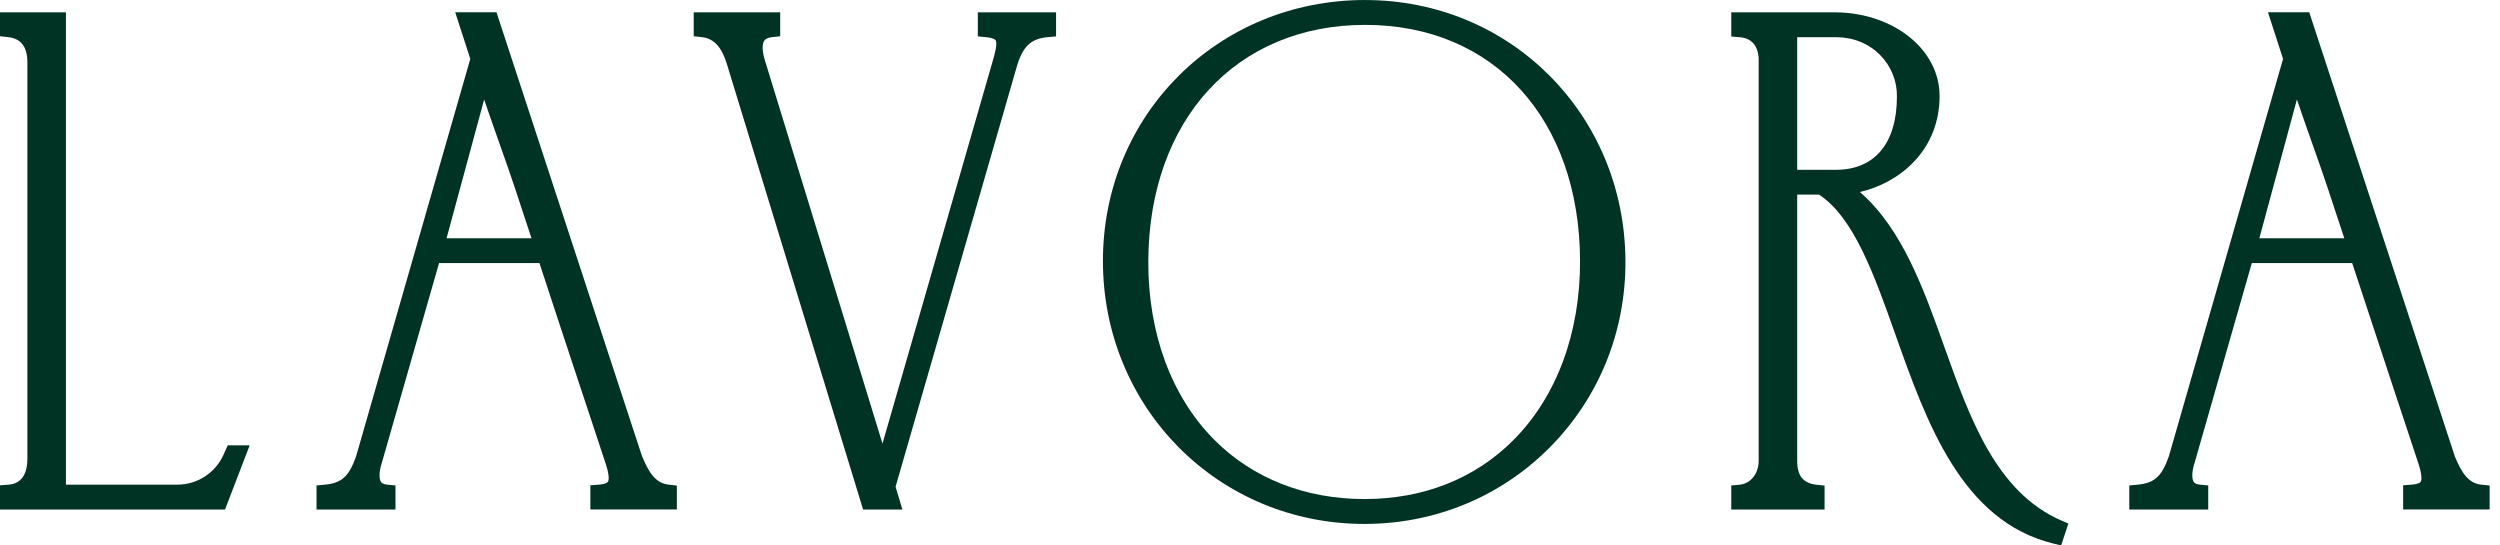 <svg xmlns="http://www.w3.org/2000/svg" width="220" height="48" viewBox="0 0 220 48" fill="none"><path d="M20.045 39.185L19.663 40.031C18.941 41.626 17.355 42.65 15.604 42.65H5.803V1.083H0V3.19L0.707 3.267C1.852 3.391 2.409 4.116 2.409 5.492V40.371C2.409 41.357 2.119 42.555 0.737 42.653L0 42.706V44.84H19.802L21.971 39.188H20.042L20.045 39.185Z" fill="#013324"></path><path d="M86.049 3.202L86.768 3.27C87.422 3.332 87.581 3.495 87.614 3.542C87.803 3.82 87.513 4.832 87.404 5.214L77.659 39.037L67.296 5.261C67.069 4.512 67.051 3.888 67.252 3.586C67.371 3.409 67.598 3.305 67.951 3.267L68.658 3.19V1.083H61.047V3.19L61.754 3.267C62.819 3.382 63.503 4.119 63.974 5.661L75.78 44.274L75.952 44.837H79.411L78.811 42.833L89.469 5.891C89.993 4.086 90.712 3.4 92.212 3.267L92.934 3.205V1.083H86.049V3.202Z" fill="#013324"></path><path d="M120.138 -4.57764e-05C107.195 -4.57764e-05 97.057 10.085 97.057 22.963C97.057 35.841 107.168 46.106 120.079 46.106C126.269 46.106 132.051 43.721 136.36 39.392C140.698 35.033 143.071 29.198 143.038 22.96C142.976 10.088 132.915 0.003 120.138 0.003V-4.57764e-05ZM133.188 38.72C129.805 42.12 125.272 43.916 120.079 43.916C114.885 43.916 110.251 42.114 106.857 38.702C103.084 34.909 101.022 29.322 101.051 22.966C101.111 10.537 108.781 2.19 120.138 2.19C131.495 2.19 138.984 10.517 139.044 22.907C139.073 29.28 136.993 34.897 133.185 38.723L133.188 38.72Z" fill="#013324"></path><path d="M171.095 30.506C169.275 25.401 167.393 20.131 163.67 16.894C167.168 16.098 170.683 13.23 170.683 8.445C170.683 4.385 166.686 1.154 161.578 1.086H152.352V3.214L153.082 3.273C154.103 3.353 154.669 3.968 154.763 5.072V40.555C154.763 41.685 154.053 42.567 153.074 42.656L152.352 42.721V44.84H160.563V42.733L159.856 42.656C158.678 42.529 158.154 41.88 158.154 40.552V17.127H160.081C163.152 19.166 164.925 24.167 166.804 29.461C169.526 37.137 172.613 45.84 180.667 47.825L181.378 48L182.017 46.077L181.354 45.786C175.655 43.283 173.335 36.785 171.095 30.503V30.506ZM158.154 14.941V3.273H161.578C163.084 3.273 164.466 3.835 165.466 4.856C166.422 5.829 166.955 7.158 166.928 8.505C166.928 12.594 164.978 14.941 161.575 14.941H158.151H158.154Z" fill="#013324"></path><path d="M218.377 42.656C217.229 42.532 216.646 41.647 216.033 40.185L203.285 1.299L203.214 1.077H199.58L200.909 5.184L190.857 40.164C190.23 41.937 189.584 42.517 188.099 42.653L187.377 42.718V44.837H194.325V42.718L193.606 42.65C193.183 42.611 193.079 42.452 193.044 42.401C192.899 42.176 192.834 41.59 193.144 40.661L198.16 23.149H206.993C208.316 27.188 209.709 31.399 210.834 34.793L210.908 35.012C211.556 36.968 212.201 38.918 212.84 40.854C213.207 41.993 213.071 42.324 213.021 42.398C212.979 42.458 212.82 42.605 212.21 42.65L211.476 42.703V44.834H219.087V42.727L218.38 42.65L218.377 42.656ZM198.823 20.965L202.128 8.756C202.513 9.898 203.001 11.28 203.478 12.627C203.992 14.082 204.478 15.458 204.809 16.462C205.306 17.959 205.803 19.459 206.298 20.968H198.826L198.823 20.965Z" fill="#013324"></path><path d="M56.51 40.185L43.762 1.299L43.691 1.077H40.057L41.386 5.184L31.334 40.164C30.706 41.937 30.061 42.517 28.576 42.653L27.854 42.718V44.837H34.801V42.718L34.083 42.65C33.659 42.611 33.556 42.452 33.52 42.401C33.375 42.176 33.31 41.59 33.621 40.661L38.637 23.149H47.47C48.766 27.114 50.115 31.189 51.31 34.793L51.482 35.308C52.098 37.167 52.71 39.019 53.317 40.854C53.684 41.993 53.548 42.324 53.497 42.398C53.456 42.458 53.296 42.605 52.687 42.65L51.953 42.703V44.834H59.563V42.727L58.856 42.65C57.708 42.526 57.125 41.641 56.513 40.179L56.51 40.185ZM39.299 20.965L42.605 8.756C42.989 9.898 43.478 11.28 43.954 12.63C44.469 14.085 44.954 15.458 45.286 16.462L45.303 16.518C45.795 17.997 46.286 19.48 46.771 20.965H39.299Z" fill="#013324"></path></svg>